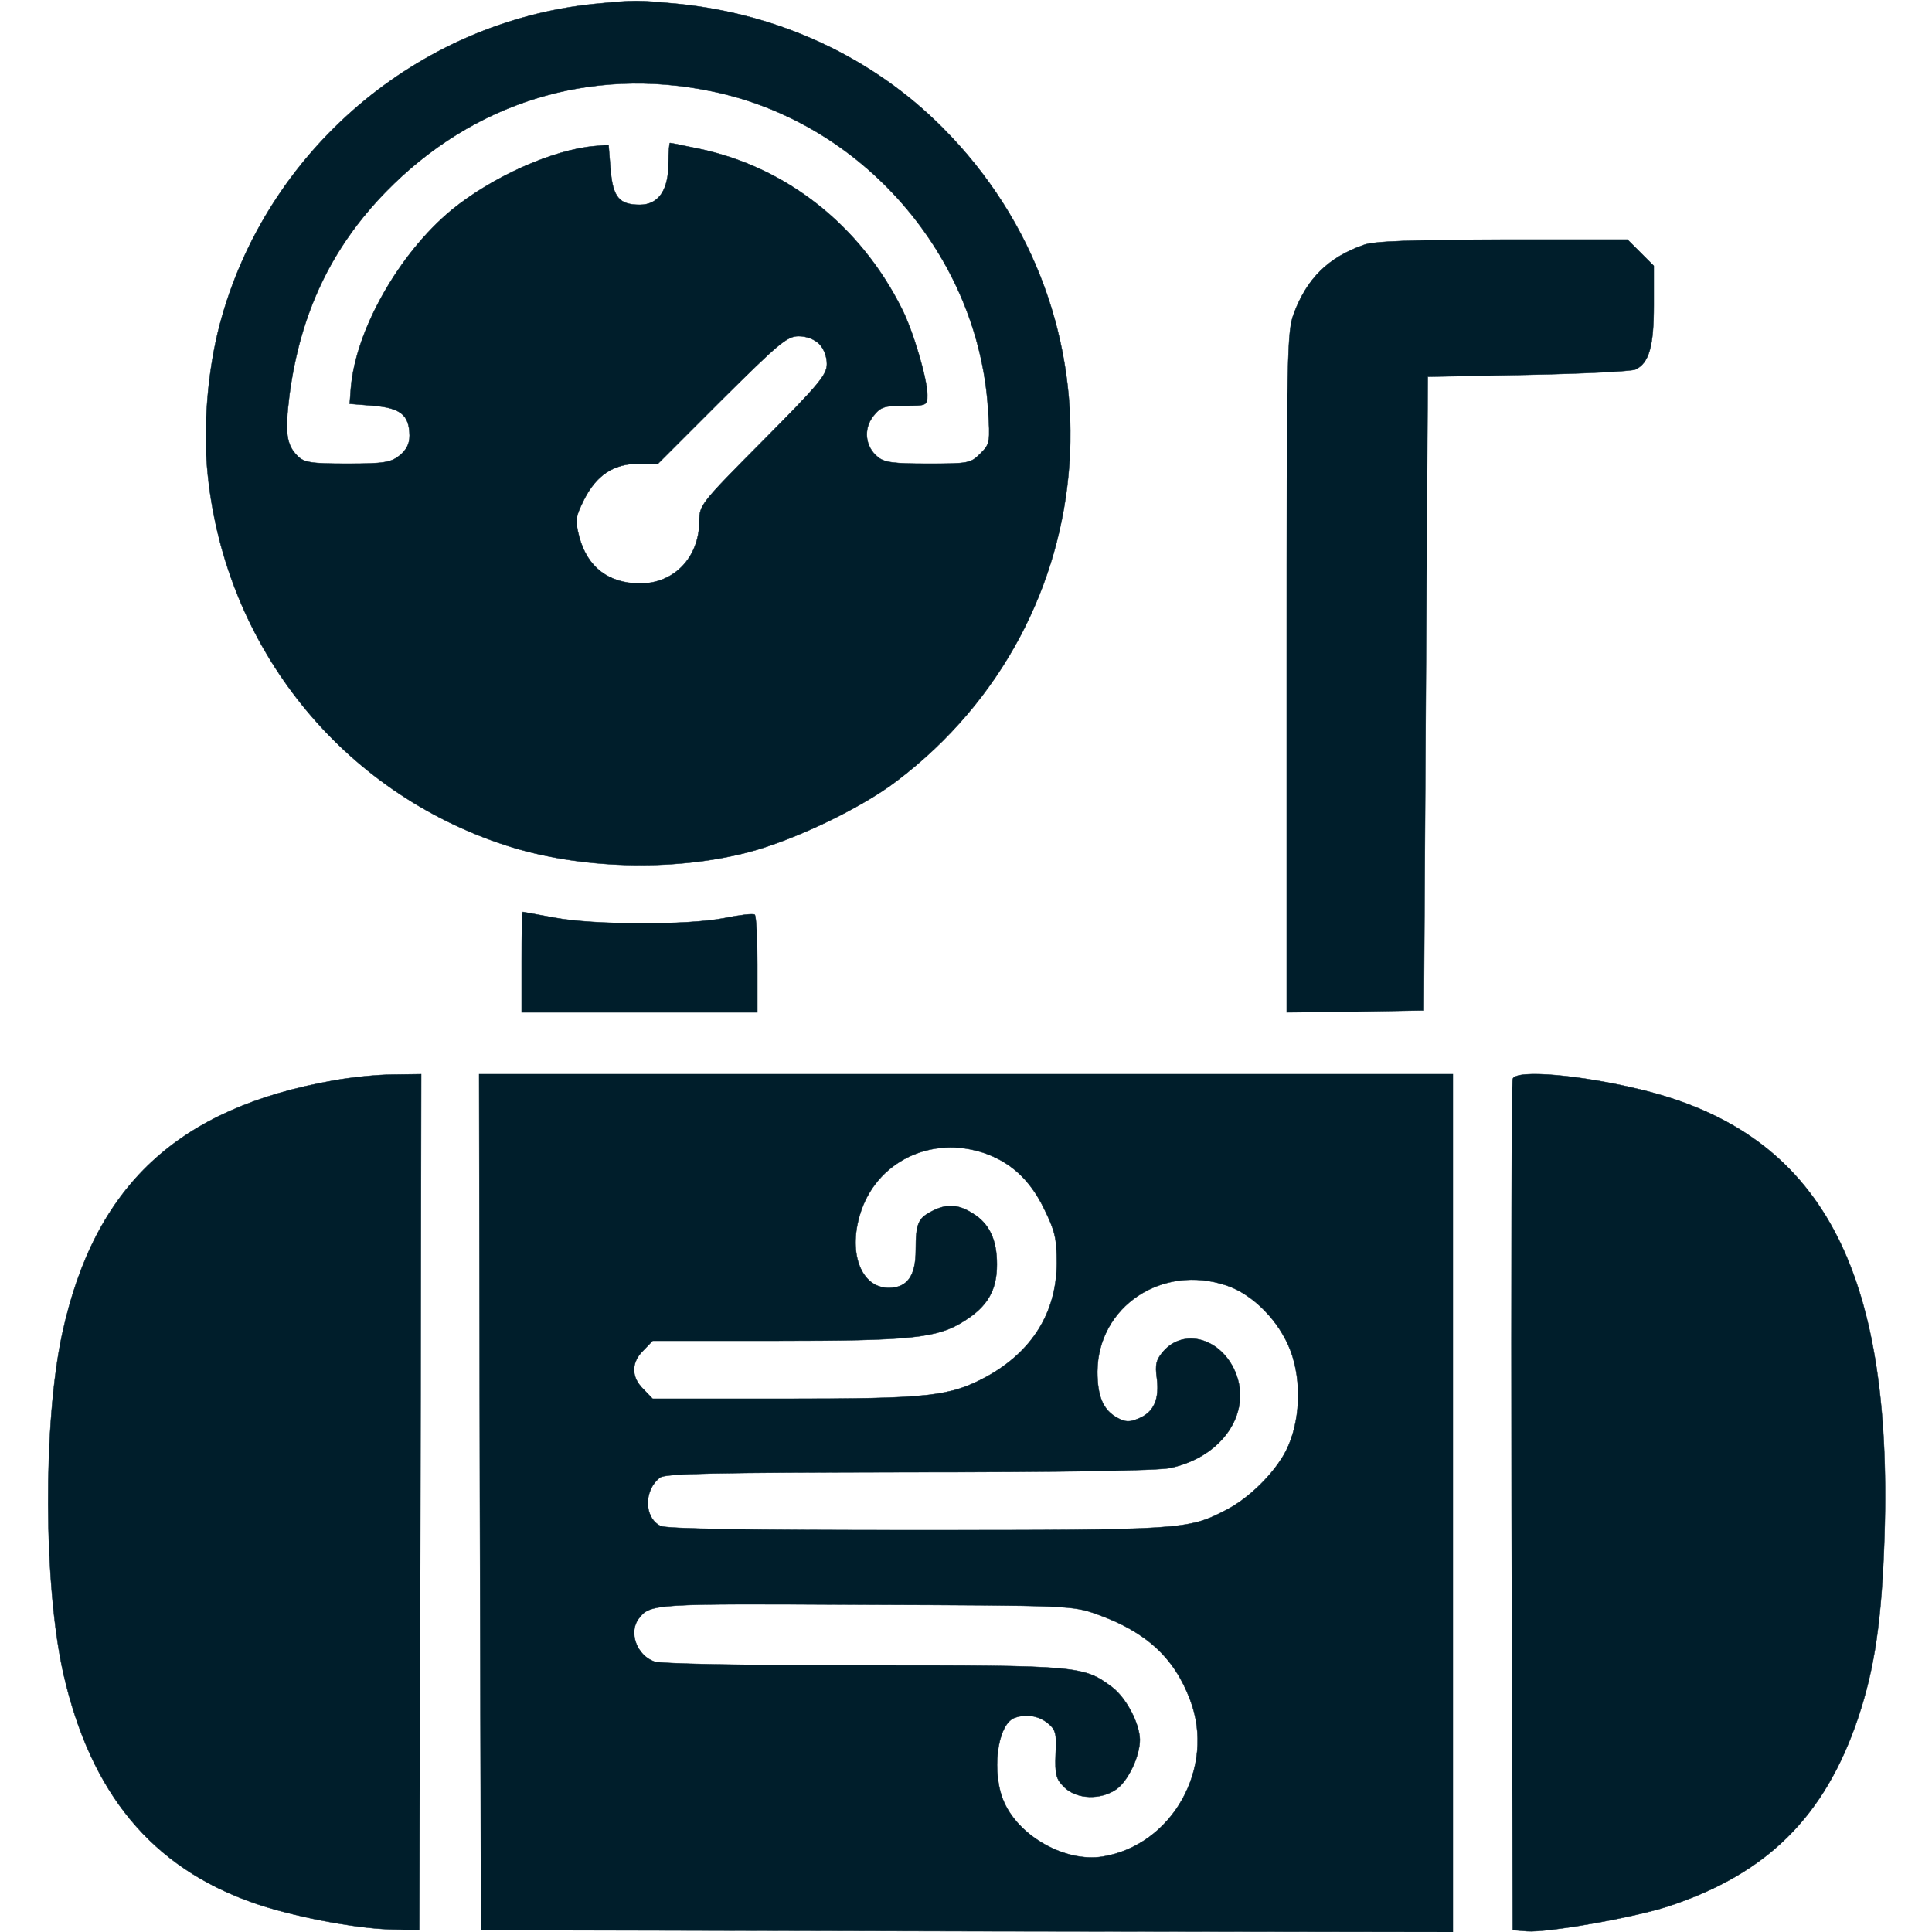 <?xml version="1.0" standalone="no"?>
<!DOCTYPE svg PUBLIC "-//W3C//DTD SVG 20010904//EN" "http://www.w3.org/TR/2001/REC-SVG-20010904/DTD/svg10.dtd">
<svg xmlns="http://www.w3.org/2000/svg" version="1.0" width="25px" height="25px" viewBox="0 0 500 500" preserveAspectRatio="xMidYMid meet">

<g transform="translate(0,500) scale(0.1,-0.1)" fill="#001e2b" stroke="#001e2b">
<path d="M1540 4990 c-460 -46 -852 -381 -971 -829 -32 -121 -44 -271 -31 -392 47 -447 347 -819 772 -957 188 -61 431 -68 625 -18 119 31 293 114 386 185 548 416 603 1205 118 1691 -180 181 -422 294 -685 320 -109 10 -107 10 -214 0z m301 -226 c389 -79 690 -424 716 -821 6 -88 5 -92 -20 -117 -25 -25 -31 -26 -135 -26 -90 0 -114 3 -131 18 -32 26 -37 72 -11 105 19 24 28 27 81 27 58 0 59 1 59 28 0 41 -37 167 -67 225 -108 215 -299 365 -524 412 -39 8 -72 15 -75 15 -2 0 -4 -24 -4 -54 0 -68 -26 -106 -74 -106 -54 0 -70 20 -76 92 l-5 63 -35 -3 c-109 -9 -267 -80 -372 -166 -136 -113 -248 -311 -260 -461 l-3 -40 62 -5 c70 -6 92 -24 93 -77 0 -22 -8 -37 -26 -52 -23 -18 -41 -21 -135 -21 -95 0 -112 3 -129 20 -29 29 -33 60 -21 157 28 212 108 381 249 526 226 232 529 326 843 261z m279 -654 c12 -12 20 -33 20 -52 0 -28 -21 -53 -165 -198 -161 -162 -165 -167 -165 -208 0 -94 -65 -162 -153 -162 -82 0 -137 42 -158 121 -11 43 -10 50 12 95 32 64 77 94 142 94 l50 0 165 165 c148 147 169 165 199 165 20 0 41 -8 53 -20z"/>
<path d="M3529 4366 c-91 -32 -146 -86 -180 -176 -18 -48 -19 -86 -19 -930 l0 -880 178 2 177 3 5 820 5 820 260 5 c143 3 268 9 278 14 35 17 47 60 47 167 l0 101 -34 34 -34 34 -324 0 c-238 -1 -333 -4 -359 -14z"/>
<path d="M1350 2510 l0 -130 305 0 305 0 0 124 c0 69 -3 127 -7 129 -5 3 -39 -1 -78 -9 -97 -19 -340 -18 -440 1 -44 8 -81 15 -82 15 -2 0 -3 -58 -3 -130z"/>
<path d="M865 2204 c-405 -71 -621 -273 -704 -656 -50 -232 -48 -652 3 -879 71 -311 229 -502 493 -594 97 -34 258 -65 350 -68 l78 -2 3 1108 2 1107 -72 -1 c-40 0 -109 -7 -153 -15z"/>
<path d="M1242 1113 l3 -1108 1258 -3 1257 -2 0 1110 0 1110 -1260 0 -1260 0 2 -1107z m1308 902 c67 -24 116 -69 152 -143 28 -57 33 -76 33 -142 -1 -127 -64 -228 -182 -293 -95 -51 -147 -57 -521 -57 l-343 0 -24 25 c-32 31 -32 69 0 100 l24 25 317 0 c352 0 420 7 489 51 61 38 85 80 85 147 0 64 -20 106 -63 132 -38 24 -68 25 -106 5 -35 -18 -41 -32 -41 -100 0 -67 -22 -98 -70 -98 -70 0 -105 87 -75 188 40 138 185 209 325 160z m625 -342 c68 -23 136 -92 165 -169 30 -80 25 -186 -12 -259 -30 -58 -97 -124 -157 -154 -97 -50 -111 -51 -799 -51 -434 0 -650 3 -663 11 -43 22 -43 93 -1 125 13 11 145 13 644 14 403 0 645 4 677 11 140 30 217 152 163 259 -40 79 -130 101 -181 43 -19 -22 -22 -34 -17 -70 7 -54 -8 -88 -47 -104 -24 -10 -34 -10 -56 2 -36 20 -51 55 -51 119 1 169 168 280 335 223z m-335 -851 c126 -45 199 -112 240 -221 67 -175 -46 -377 -227 -406 -95 -15 -214 51 -254 140 -34 75 -19 201 26 219 30 11 62 6 86 -13 21 -17 24 -27 21 -80 -2 -54 1 -65 22 -86 32 -32 95 -34 136 -5 30 22 60 85 60 128 -1 42 -35 107 -71 135 -75 56 -84 57 -643 57 -332 0 -524 4 -543 10 -45 16 -67 76 -40 111 30 39 36 39 587 36 530 -2 536 -2 600 -25z"/>
<path d="M3915 2208 c-3 -7 -4 -506 -3 -1108 l3 -1095 37 -3 c52 -4 275 35 364 64 257 84 407 233 493 489 43 129 61 253 68 470 22 692 -166 1039 -622 1153 -160 40 -331 55 -340 30z"/>
</g>
</svg>
